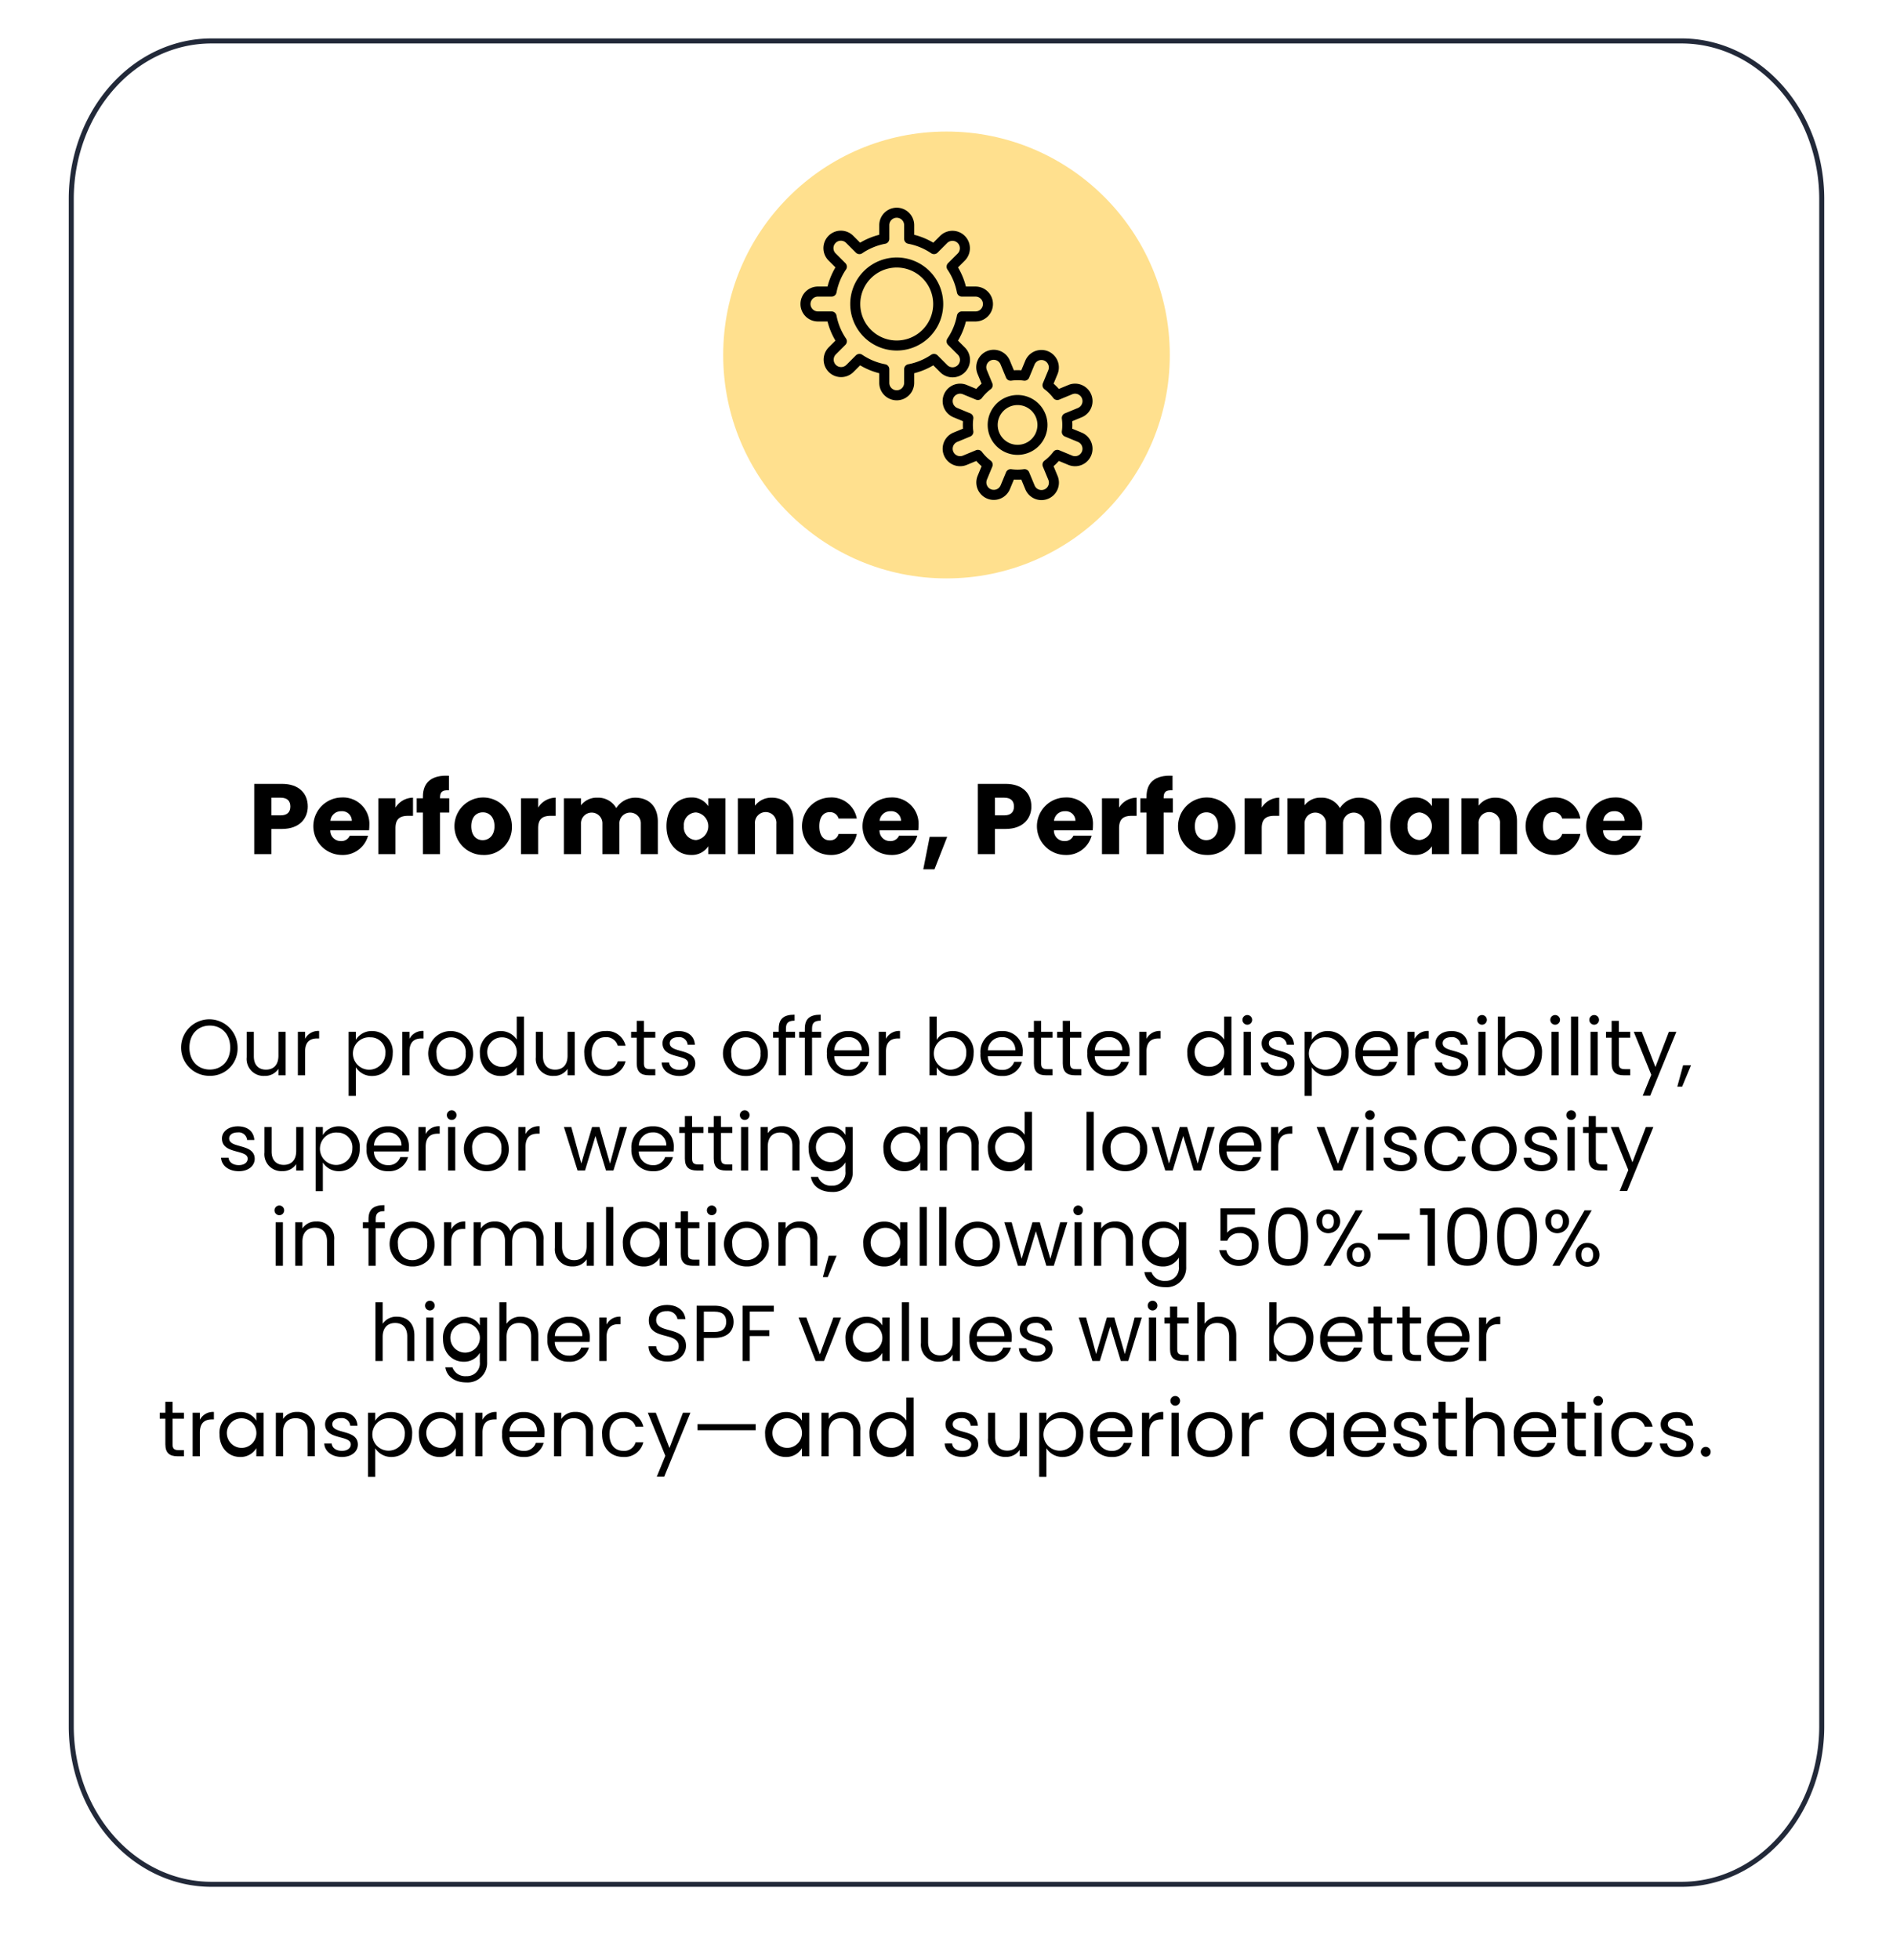 <svg id="Layer_1" data-name="Layer 1" xmlns="http://www.w3.org/2000/svg" viewBox="0 0 377.231 390.308"><defs><style>.cls-1,.cls-3{fill:none;}.cls-1{stroke:#222939;}.cls-2{fill:#ffe08e;}.cls-3{stroke:#000;stroke-linecap:round;stroke-linejoin:round;stroke-width:2px;}</style></defs><path d="M56.187,165.094H54.072V170.12h-3.41v-14h5.524c3.431,0,5.146,1.935,5.146,4.507C61.332,162.94,59.757,165.094,56.187,165.094Zm-.259-2.712c1.355,0,1.934-.678,1.934-1.755s-.578-1.755-1.934-1.755H54.072v3.51Z"/><path d="M68.057,170.279a5.725,5.725,0,0,1,0-11.448,5.244,5.244,0,0,1,5.544,5.544,8.591,8.591,0,0,1-.06.997H65.823a2.062,2.062,0,0,0,2.113,2.134A1.813,1.813,0,0,0,69.712,166.43h3.63A5.202,5.202,0,0,1,68.057,170.279Zm-2.214-6.801H70.11a1.924,1.924,0,0,0-2.094-1.915A2.109,2.109,0,0,0,65.843,163.478Z"/><path d="M78.811,170.12h-3.41V158.991h3.41v1.855a4.149,4.149,0,0,1,3.49-1.975v3.61h-.938c-1.615,0-2.553.558-2.553,2.473Z"/><path d="M84.277,161.823H83.041v-2.832h1.236v-.319c0-2.912,1.795-4.348,5.186-4.168v2.892c-1.316-.08-1.775.319-1.775,1.496v.1h1.835v2.832H87.688V170.12h-3.41Z"/><path d="M96.186,170.279a5.724,5.724,0,1,1,5.824-5.724A5.522,5.522,0,0,1,96.186,170.279Zm0-2.952c1.217,0,2.353-.897,2.353-2.772,0-1.895-1.117-2.772-2.313-2.772-1.236,0-2.313.877-2.313,2.772C93.912,166.43,94.949,167.328,96.186,167.328Z"/><path d="M107.238,170.12h-3.41V158.991h3.41v1.855a4.149,4.149,0,0,1,3.49-1.975v3.61h-.938c-1.615,0-2.553.558-2.553,2.473Z"/><path d="M127.703,164.077a2.137,2.137,0,1,0-4.269,0v6.043h-3.39v-6.043a2.137,2.137,0,1,0-4.269,0v6.043h-3.41V158.991h3.41v1.396a3.926,3.926,0,0,1,3.251-1.516,4.156,4.156,0,0,1,3.789,2.074,4.477,4.477,0,0,1,3.75-2.074c2.752,0,4.526,1.755,4.526,4.747V170.12h-3.39Z"/><path d="M137.722,158.832a3.872,3.872,0,0,1,3.43,1.735v-1.576h3.41V170.12h-3.41v-1.576a3.934,3.934,0,0,1-3.45,1.735c-2.712,0-4.886-2.234-4.886-5.744S134.989,158.832,137.722,158.832Zm.997,2.972a2.478,2.478,0,0,0-2.434,2.732,2.514,2.514,0,0,0,2.434,2.772,2.773,2.773,0,0,0,0-5.504Z"/><path d="M154.718,164.077a2.144,2.144,0,1,0-4.269,0v6.043h-3.41V158.991h3.41v1.476a4.082,4.082,0,0,1,3.371-1.596c2.572,0,4.287,1.755,4.287,4.747V170.12h-3.39Z"/><path d="M165.392,158.832a5.097,5.097,0,0,1,5.345,4.189h-3.63a1.757,1.757,0,0,0-1.774-1.276c-1.217,0-2.055.957-2.055,2.812s.838,2.812,2.055,2.812a1.73,1.73,0,0,0,1.774-1.276h3.63a5.168,5.168,0,0,1-5.345,4.188,5.726,5.726,0,0,1,0-11.448Z"/><path d="M177.501,170.279a5.725,5.725,0,0,1,0-11.448,5.244,5.244,0,0,1,5.544,5.544,8.569,8.569,0,0,1-.06.997h-7.718a2.062,2.062,0,0,0,2.113,2.134,1.814,1.814,0,0,0,1.775-1.077h3.63A5.202,5.202,0,0,1,177.501,170.279Zm-2.214-6.801h4.268a1.924,1.924,0,0,0-2.094-1.915A2.109,2.109,0,0,0,175.287,163.478Z"/><path d="M185.263,166.669h3.49l-2.533,6.461h-2.233Z"/><path d="M200.383,165.094h-2.114V170.12h-3.41v-14h5.524c3.431,0,5.146,1.935,5.146,4.507C205.528,162.94,203.953,165.094,200.383,165.094Zm-.259-2.712c1.355,0,1.934-.678,1.934-1.755s-.578-1.755-1.934-1.755h-1.855v3.51Z"/><path d="M212.254,170.279a5.725,5.725,0,0,1,0-11.448,5.244,5.244,0,0,1,5.544,5.544,8.59,8.59,0,0,1-.059.997h-7.718a2.062,2.062,0,0,0,2.113,2.134,1.813,1.813,0,0,0,1.775-1.077h3.63A5.202,5.202,0,0,1,212.254,170.279Zm-2.214-6.801h4.268a1.924,1.924,0,0,0-2.094-1.915A2.109,2.109,0,0,0,210.04,163.478Z"/><path d="M223.007,170.12h-3.41V158.991h3.41v1.855a4.149,4.149,0,0,1,3.49-1.975v3.61H225.56c-1.615,0-2.553.558-2.553,2.473Z"/><path d="M228.474,161.823h-1.236v-2.832h1.236v-.319c0-2.912,1.795-4.348,5.186-4.168v2.892c-1.317-.08-1.775.319-1.775,1.496v.1h1.835v2.832h-1.835V170.12h-3.41Z"/><path d="M240.382,170.279a5.724,5.724,0,1,1,5.823-5.724A5.522,5.522,0,0,1,240.382,170.279Zm0-2.952c1.217,0,2.353-.897,2.353-2.772,0-1.895-1.117-2.772-2.313-2.772-1.236,0-2.313.877-2.313,2.772C238.108,166.43,239.146,167.328,240.382,167.328Z"/><path d="M251.435,170.12h-3.41V158.991h3.41v1.855a4.149,4.149,0,0,1,3.49-1.975v3.61h-.938c-1.615,0-2.553.558-2.553,2.473Z"/><path d="M271.901,164.077a2.137,2.137,0,1,0-4.269,0v6.043h-3.39v-6.043a2.137,2.137,0,1,0-4.269,0v6.043h-3.41V158.991h3.41v1.396a3.926,3.926,0,0,1,3.251-1.516,4.155,4.155,0,0,1,3.789,2.074,4.477,4.477,0,0,1,3.75-2.074c2.752,0,4.526,1.755,4.526,4.747V170.12h-3.39Z"/><path d="M281.919,158.832a3.872,3.872,0,0,1,3.43,1.735v-1.576h3.41V170.12h-3.41v-1.576a3.934,3.934,0,0,1-3.45,1.735c-2.712,0-4.886-2.234-4.886-5.744S279.187,158.832,281.919,158.832Zm.997,2.972a2.478,2.478,0,0,0-2.434,2.732,2.514,2.514,0,0,0,2.434,2.772,2.773,2.773,0,0,0,0-5.504Z"/><path d="M298.914,164.077a2.144,2.144,0,1,0-4.269,0v6.043h-3.41V158.991h3.41v1.476a4.082,4.082,0,0,1,3.371-1.596c2.572,0,4.287,1.755,4.287,4.747V170.12h-3.39Z"/><path d="M309.588,158.832a5.097,5.097,0,0,1,5.345,4.189h-3.63a1.758,1.758,0,0,0-1.774-1.276c-1.217,0-2.055.957-2.055,2.812s.838,2.812,2.055,2.812a1.731,1.731,0,0,0,1.774-1.276h3.63a5.168,5.168,0,0,1-5.345,4.188,5.726,5.726,0,0,1,0-11.448Z"/><path d="M321.698,170.279a5.725,5.725,0,0,1,0-11.448,5.244,5.244,0,0,1,5.544,5.544,8.591,8.591,0,0,1-.06.997h-7.718a2.062,2.062,0,0,0,2.113,2.134,1.814,1.814,0,0,0,1.775-1.077h3.63A5.202,5.202,0,0,1,321.698,170.279Zm-2.214-6.801h4.268a1.924,1.924,0,0,0-2.094-1.915A2.109,2.109,0,0,0,319.485,163.478Z"/><path d="M41.811,214.265a5.628,5.628,0,1,1,5.533-5.628A5.435,5.435,0,0,1,41.811,214.265Zm0-1.249c2.324,0,4.064-1.691,4.064-4.379,0-2.703-1.739-4.379-4.064-4.379s-4.062,1.676-4.062,4.379C37.748,211.325,39.487,213.016,41.811,213.016Z"/><path d="M56.923,214.155H55.484v-1.28a3.185,3.185,0,0,1-2.767,1.406,3.379,3.379,0,0,1-3.557-3.715v-5.074h1.423v4.885c0,1.755.965,2.655,2.419,2.655,1.485,0,2.482-.916,2.482-2.782v-4.758h1.438Z"/><path d="M60.796,214.155H59.358v-8.663H60.796v1.407a2.917,2.917,0,0,1,2.798-1.565V206.82h-.38c-1.375,0-2.418.616-2.418,2.624Z"/><path d="M74.153,205.349a4.105,4.105,0,0,1,4.109,4.442c0,2.688-1.786,4.505-4.109,4.505a3.749,3.749,0,0,1-3.241-1.738v5.706H69.474V205.492h1.438v1.597A3.66,3.66,0,0,1,74.153,205.349Zm-.301,1.249a3.23,3.23,0,1,0,2.94,3.193A2.928,2.928,0,0,0,73.853,206.598Z"/><path d="M81.599,214.155H80.16v-8.663h1.438v1.407a2.917,2.917,0,0,1,2.798-1.565V206.82h-.38c-1.375,0-2.418.616-2.418,2.624Z"/><path d="M89.834,214.296a4.474,4.474,0,1,1,4.442-4.489A4.295,4.295,0,0,1,89.834,214.296Zm0-1.265a2.94,2.94,0,0,0,2.972-3.225,2.91,2.91,0,0,0-2.924-3.209,2.873,2.873,0,0,0-2.893,3.209C86.988,212.004,88.332,213.032,89.834,213.032Z"/><path d="M99.761,205.349a3.78,3.78,0,0,1,3.209,1.691v-4.584h1.455v11.698H102.97v-1.629a3.556,3.556,0,0,1-3.225,1.77c-2.324,0-4.11-1.817-4.11-4.505A4.109,4.109,0,0,1,99.761,205.349Zm.269,1.249a2.925,2.925,0,0,0-2.924,3.193,2.943,2.943,0,1,0,2.924-3.193Z"/><path d="M114.541,214.155h-1.438v-1.28a3.185,3.185,0,0,1-2.767,1.406,3.379,3.379,0,0,1-3.557-3.715v-5.074h1.423v4.885c0,1.755.965,2.655,2.419,2.655,1.485,0,2.481-.916,2.481-2.782v-4.758h1.438Z"/><path d="M120.658,205.349a3.765,3.765,0,0,1,4,2.925h-1.55a2.359,2.359,0,0,0-2.45-1.707c-1.58,0-2.75,1.122-2.75,3.24,0,2.15,1.17,3.272,2.75,3.272a2.323,2.323,0,0,0,2.45-1.707h1.55a3.853,3.853,0,0,1-4,2.924c-2.466,0-4.221-1.738-4.221-4.489A4.116,4.116,0,0,1,120.658,205.349Z"/><path d="M126.887,206.677h-1.122v-1.185h1.122V203.31h1.438v2.182h2.261v1.185h-2.261v5.106c0,.854.316,1.153,1.201,1.153h1.06v1.218h-1.297c-1.533,0-2.402-.633-2.402-2.371Z"/><path d="M135.392,214.296c-2.023,0-3.446-1.106-3.541-2.687h1.485c.079.837.822,1.47,2.039,1.47,1.139,0,1.77-.569,1.77-1.28,0-1.929-5.121-.807-5.121-4.031,0-1.328,1.248-2.419,3.177-2.419,1.913,0,3.178,1.027,3.272,2.72h-1.438a1.666,1.666,0,0,0-1.881-1.502c-1.06,0-1.691.506-1.691,1.201,0,2.055,5.026.933,5.09,4.031C138.553,213.222,137.304,214.296,135.392,214.296Z"/><path d="M148.574,214.296a4.474,4.474,0,1,1,4.442-4.489A4.295,4.295,0,0,1,148.574,214.296Zm0-1.265a2.941,2.941,0,0,0,2.973-3.225,2.91,2.91,0,0,0-2.925-3.209,2.872,2.872,0,0,0-2.893,3.209C145.73,212.004,147.073,213.032,148.574,213.032Z"/><path d="M155.182,206.677H154.06v-1.185h1.122v-.616c0-1.929.949-2.799,3.162-2.799v1.202c-1.297,0-1.724.474-1.724,1.597v.616h1.818v1.185H156.62v7.478h-1.438Z"/><path d="M160.383,206.677h-1.122v-1.185h1.122v-.616c0-1.929.948-2.799,3.161-2.799v1.202c-1.296,0-1.723.474-1.723,1.597v.616h1.817v1.185h-1.817v7.478h-1.438Z"/><path d="M169.062,214.296a4.172,4.172,0,0,1-4.284-4.489,4.122,4.122,0,0,1,4.284-4.458,3.971,3.971,0,0,1,4.157,4.142,7.674,7.674,0,0,1-.048.87h-6.924a2.724,2.724,0,0,0,2.814,2.719,2.38,2.38,0,0,0,2.434-1.597h1.55A3.895,3.895,0,0,1,169.062,214.296Zm-2.799-5.105h5.47a2.542,2.542,0,0,0-2.734-2.624A2.683,2.683,0,0,0,166.263,209.191Z"/><path d="M176.554,214.155h-1.438v-8.663h1.438v1.407a2.917,2.917,0,0,1,2.798-1.565V206.82h-.379c-1.375,0-2.419.616-2.419,2.624Z"/><path d="M189.911,205.349a4.097,4.097,0,0,1,4.11,4.442c0,2.688-1.786,4.505-4.11,4.505a3.613,3.613,0,0,1-3.24-1.738v1.597h-1.438V202.457h1.438v4.647A3.67,3.67,0,0,1,189.911,205.349Zm-.3,1.249a3.23,3.23,0,1,0,2.94,3.193A2.928,2.928,0,0,0,189.611,206.598Z"/><path d="M199.665,214.296a4.172,4.172,0,0,1-4.284-4.489,4.122,4.122,0,0,1,4.284-4.458,3.971,3.971,0,0,1,4.157,4.142,7.674,7.674,0,0,1-.048.87h-6.924a2.723,2.723,0,0,0,2.814,2.719,2.38,2.38,0,0,0,2.434-1.597h1.55A3.895,3.895,0,0,1,199.665,214.296Zm-2.799-5.105h5.47a2.542,2.542,0,0,0-2.734-2.624A2.683,2.683,0,0,0,196.866,209.191Z"/><path d="M206.034,206.677h-1.122v-1.185h1.122V203.31h1.438v2.182h2.261v1.185h-2.261v5.106c0,.854.316,1.153,1.202,1.153h1.059v1.218h-1.296c-1.533,0-2.403-.633-2.403-2.371Z"/><path d="M211.788,206.677h-1.122v-1.185h1.122V203.31h1.438v2.182h2.261v1.185h-2.261v5.106c0,.854.316,1.153,1.202,1.153h1.059v1.218h-1.296c-1.533,0-2.403-.633-2.403-2.371Z"/><path d="M220.973,214.296a4.173,4.173,0,0,1-4.284-4.489,4.122,4.122,0,0,1,4.284-4.458,3.971,3.971,0,0,1,4.157,4.142,7.915,7.915,0,0,1-.047.87h-6.924a2.723,2.723,0,0,0,2.813,2.719,2.382,2.382,0,0,0,2.435-1.597h1.549A3.894,3.894,0,0,1,220.973,214.296Zm-2.798-5.105h5.47a2.542,2.542,0,0,0-2.735-2.624A2.683,2.683,0,0,0,218.175,209.191Z"/><path d="M228.466,214.155h-1.438v-8.663h1.438v1.407a2.917,2.917,0,0,1,2.798-1.565V206.82h-.38c-1.375,0-2.418.616-2.418,2.624Z"/><path d="M240.732,205.349a3.78,3.78,0,0,1,3.209,1.691v-4.584h1.454v11.698h-1.454v-1.629a3.557,3.557,0,0,1-3.225,1.77c-2.324,0-4.11-1.817-4.11-4.505A4.109,4.109,0,0,1,240.732,205.349Zm.269,1.249a2.925,2.925,0,0,0-2.925,3.193,2.944,2.944,0,1,0,2.925-3.193Z"/><path d="M247.593,203.105a.965.965,0,1,1,.98.98A.965.965,0,0,1,247.593,203.105Zm.237,2.387h1.438v8.663H247.83Z"/><path d="M254.785,214.296c-2.023,0-3.446-1.106-3.541-2.687H252.73c.079.837.822,1.47,2.039,1.47,1.139,0,1.77-.569,1.77-1.28,0-1.929-5.121-.807-5.121-4.031,0-1.328,1.248-2.419,3.177-2.419,1.913,0,3.178,1.027,3.272,2.72h-1.438a1.666,1.666,0,0,0-1.881-1.502c-1.06,0-1.691.506-1.691,1.201,0,2.055,5.026.933,5.09,4.031C257.946,213.222,256.697,214.296,254.785,214.296Z"/><path d="M264.649,205.349a4.106,4.106,0,0,1,4.11,4.442c0,2.688-1.786,4.505-4.11,4.505a3.746,3.746,0,0,1-3.24-1.738v5.706H259.97V205.492h1.438v1.597A3.658,3.658,0,0,1,264.649,205.349Zm-.3,1.249a3.23,3.23,0,1,0,2.94,3.193A2.928,2.928,0,0,0,264.349,206.598Z"/><path d="M274.402,214.296a4.172,4.172,0,0,1-4.284-4.489,4.122,4.122,0,0,1,4.284-4.458,3.971,3.971,0,0,1,4.157,4.142,7.674,7.674,0,0,1-.048.87H271.588a2.723,2.723,0,0,0,2.814,2.719,2.38,2.38,0,0,0,2.434-1.597h1.55A3.895,3.895,0,0,1,274.402,214.296Zm-2.799-5.105h5.47a2.542,2.542,0,0,0-2.734-2.624A2.683,2.683,0,0,0,271.604,209.191Z"/><path d="M281.895,214.155h-1.438v-8.663h1.438v1.407a2.917,2.917,0,0,1,2.798-1.565V206.82h-.379c-1.375,0-2.419.616-2.419,2.624Z"/><path d="M289.419,214.296c-2.023,0-3.446-1.106-3.541-2.687h1.486c.079.837.821,1.47,2.039,1.47,1.138,0,1.77-.569,1.77-1.28,0-1.929-5.122-.807-5.122-4.031,0-1.328,1.249-2.419,3.178-2.419,1.912,0,3.177,1.027,3.272,2.72h-1.438a1.666,1.666,0,0,0-1.882-1.502c-1.059,0-1.691.506-1.691,1.201,0,2.055,5.027.933,5.091,4.031C292.581,213.222,291.332,214.296,289.419,214.296Z"/><path d="M294.366,203.105a.965.965,0,1,1,.98.98A.965.965,0,0,1,294.366,203.105Zm.237,2.387h1.438v8.663h-1.438Z"/><path d="M303.171,205.349a4.097,4.097,0,0,1,4.11,4.442c0,2.688-1.786,4.505-4.11,4.505a3.613,3.613,0,0,1-3.24-1.738v1.597h-1.438V202.457h1.438v4.647A3.67,3.67,0,0,1,303.171,205.349Zm-.3,1.249a3.23,3.23,0,1,0,2.939,3.193A2.928,2.928,0,0,0,302.871,206.598Z"/><path d="M308.94,203.105a.965.965,0,1,1,.981.98A.965.965,0,0,1,308.94,203.105Zm.237,2.387h1.438v8.663h-1.438Z"/><path d="M313.067,202.457h1.438v11.698h-1.438Z"/><path d="M316.718,203.105a.965.965,0,1,1,.98.98A.965.965,0,0,1,316.718,203.105Zm.237,2.387h1.438v8.663h-1.438Z"/><path d="M321.159,206.677h-1.122v-1.185h1.122V203.31h1.438v2.182h2.261v1.185h-2.261v5.106c0,.854.316,1.153,1.202,1.153h1.059v1.218h-1.296c-1.533,0-2.403-.633-2.403-2.371Z"/><path d="M332.573,205.492h1.485l-5.217,12.741h-1.485l1.707-4.173-3.494-8.568h1.597l2.72,7.019Z"/><path d="M335.402,212.163h1.58l-1.77,4.253h-.964Z"/><path d="M47.597,233.266c-2.023,0-3.446-1.107-3.541-2.688h1.486c.079.838.821,1.47,2.039,1.47,1.138,0,1.77-.568,1.77-1.28,0-1.929-5.122-.806-5.122-4.031,0-1.327,1.249-2.418,3.178-2.418,1.912,0,3.177,1.027,3.272,2.719H49.241a1.667,1.667,0,0,0-1.882-1.502c-1.059,0-1.692.506-1.692,1.201,0,2.056,5.027.934,5.091,4.031C50.759,232.191,49.51,233.266,47.597,233.266Z"/><path d="M60.464,233.124H59.026v-1.28a3.185,3.185,0,0,1-2.767,1.406,3.379,3.379,0,0,1-3.557-3.714V224.46h1.423v4.885c0,1.755.965,2.656,2.419,2.656,1.485,0,2.482-.917,2.482-2.782V224.46h1.438Z"/><path d="M67.577,224.319a4.105,4.105,0,0,1,4.11,4.441c0,2.688-1.786,4.506-4.11,4.506a3.745,3.745,0,0,1-3.24-1.739v5.707H62.898V224.46H64.337v1.597A3.66,3.66,0,0,1,67.577,224.319Zm-.3,1.249a3.23,3.23,0,1,0,2.939,3.192A2.927,2.927,0,0,0,67.277,225.568Z"/><path d="M77.331,233.266a4.173,4.173,0,0,1-4.284-4.489,4.122,4.122,0,0,1,4.284-4.458,3.971,3.971,0,0,1,4.157,4.142,7.646,7.646,0,0,1-.048.869H74.517a2.723,2.723,0,0,0,2.814,2.719,2.38,2.38,0,0,0,2.434-1.597h1.55A3.895,3.895,0,0,1,77.331,233.266ZM74.532,228.16h5.47a2.542,2.542,0,0,0-2.734-2.624A2.683,2.683,0,0,0,74.532,228.16Z"/><path d="M84.823,233.124H83.385V224.46h1.438v1.407a2.918,2.918,0,0,1,2.798-1.564v1.485h-.379c-1.375,0-2.419.617-2.419,2.624Z"/><path d="M89.044,222.074a.965.965,0,1,1,.98.981A.965.965,0,0,1,89.044,222.074Zm.237,2.387H90.72v8.663H89.281Z"/><path d="M96.947,233.266a4.474,4.474,0,1,1,4.442-4.489A4.296,4.296,0,0,1,96.947,233.266Zm0-1.265a2.94,2.94,0,0,0,2.972-3.225,2.91,2.91,0,0,0-2.924-3.209,2.873,2.873,0,0,0-2.894,3.209C94.102,230.974,95.445,232.001,96.947,232.001Z"/><path d="M104.725,233.124h-1.438V224.46h1.438v1.407a2.918,2.918,0,0,1,2.798-1.564v1.485h-.379c-1.375,0-2.419.617-2.419,2.624Z"/><path d="M112.375,224.46h1.471l1.992,7.271,2.149-7.271h1.47l2.103,7.288,1.961-7.288h1.423l-2.704,8.663H120.754l-2.087-6.876-2.087,6.876h-1.485Z"/><path d="M130.111,233.266a4.173,4.173,0,0,1-4.284-4.489,4.122,4.122,0,0,1,4.284-4.458,3.97,3.97,0,0,1,4.157,4.142,7.887,7.887,0,0,1-.047.869h-6.924a2.723,2.723,0,0,0,2.813,2.719,2.382,2.382,0,0,0,2.435-1.597h1.549A3.895,3.895,0,0,1,130.111,233.266Zm-2.798-5.106h5.47a2.542,2.542,0,0,0-2.735-2.624A2.683,2.683,0,0,0,127.314,228.16Z"/><path d="M136.482,225.647H135.36V224.46h1.122V222.28H137.92V224.46h2.261v1.187H137.92v5.106c0,.854.316,1.154,1.202,1.154h1.059v1.217h-1.296c-1.533,0-2.403-.632-2.403-2.371Z"/><path d="M142.235,225.647h-1.122V224.46h1.122V222.28h1.438V224.46h2.261v1.187h-2.261v5.106c0,.854.316,1.154,1.202,1.154h1.058v1.217h-1.296c-1.533,0-2.403-.632-2.403-2.371Z"/><path d="M147.437,222.074a.965.965,0,1,1,.98.981A.965.965,0,0,1,147.437,222.074Zm.237,2.387h1.438v8.663h-1.438Z"/><path d="M157.901,228.223c0-1.77-.965-2.672-2.419-2.672-1.47,0-2.481.917-2.481,2.782v4.79h-1.438V224.46h1.438v1.233a3.198,3.198,0,0,1,2.782-1.391,3.36,3.36,0,0,1,3.541,3.715v5.106h-1.423Z"/><path d="M165.252,224.319a3.57,3.57,0,0,1,3.225,1.723V224.46h1.454v8.853a3.884,3.884,0,0,1-4.142,4.079c-2.276,0-3.904-1.154-4.189-3.004h1.423a2.69,2.69,0,0,0,2.767,1.755,2.571,2.571,0,0,0,2.688-2.83v-1.817a3.62,3.62,0,0,1-3.225,1.77c-2.324,0-4.11-1.818-4.11-4.506A4.105,4.105,0,0,1,165.252,224.319Zm.284,1.249a2.925,2.925,0,0,0-2.925,3.192,2.944,2.944,0,1,0,2.925-3.192Z"/><path d="M180.158,224.319a3.596,3.596,0,0,1,3.225,1.723V224.46h1.455v8.663h-1.455v-1.612a3.617,3.617,0,0,1-3.24,1.755c-2.309,0-4.095-1.818-4.095-4.506A4.105,4.105,0,0,1,180.158,224.319Zm.284,1.249a2.924,2.924,0,0,0-2.924,3.192,2.943,2.943,0,1,0,2.924-3.192Z"/><path d="M193.61,228.223c0-1.77-.965-2.672-2.419-2.672-1.47,0-2.482.917-2.482,2.782v4.79h-1.438V224.46H188.71v1.233a3.198,3.198,0,0,1,2.782-1.391,3.36,3.36,0,0,1,3.541,3.715v5.106H193.61Z"/><path d="M200.977,224.319a3.777,3.777,0,0,1,3.209,1.691v-4.585h1.455v11.698h-1.455v-1.628a3.558,3.558,0,0,1-3.225,1.77c-2.324,0-4.11-1.818-4.11-4.506A4.108,4.108,0,0,1,200.977,224.319Zm.269,1.249a2.924,2.924,0,0,0-2.924,3.192,2.943,2.943,0,1,0,2.924-3.192Z"/><path d="M216.516,221.425h1.438v11.698h-1.438Z"/><path d="M224.182,233.266a4.474,4.474,0,1,1,4.442-4.489A4.295,4.295,0,0,1,224.182,233.266Zm0-1.265a2.941,2.941,0,0,0,2.973-3.225,2.91,2.91,0,0,0-2.925-3.209,2.872,2.872,0,0,0-2.893,3.209C221.337,230.974,222.681,232.001,224.182,232.001Z"/><path d="M229.493,224.46h1.47l1.992,7.271,2.15-7.271h1.47l2.103,7.288,1.96-7.288h1.423l-2.703,8.663h-1.486l-2.086-6.876-2.087,6.876H232.212Z"/><path d="M247.23,233.266a4.173,4.173,0,0,1-4.284-4.489,4.122,4.122,0,0,1,4.284-4.458,3.971,3.971,0,0,1,4.157,4.142,7.623,7.623,0,0,1-.048.869h-6.924a2.724,2.724,0,0,0,2.814,2.719,2.38,2.38,0,0,0,2.434-1.597h1.55A3.895,3.895,0,0,1,247.23,233.266Zm-2.799-5.106h5.47a2.542,2.542,0,0,0-2.734-2.624A2.683,2.683,0,0,0,244.431,228.16Z"/><path d="M254.722,233.124h-1.438V224.46h1.438v1.407a2.918,2.918,0,0,1,2.798-1.564v1.485h-.379c-1.375,0-2.419.617-2.419,2.624Z"/><path d="M263.922,224.46l2.703,7.335,2.688-7.335h1.533l-3.398,8.663h-1.676l-3.4-8.663Z"/><path d="M272.031,222.074a.965.965,0,1,1,.98.981A.965.965,0,0,1,272.031,222.074Zm.237,2.387h1.438v8.663h-1.438Z"/><path d="M279.224,233.266c-2.023,0-3.446-1.107-3.541-2.688h1.485c.079.838.822,1.47,2.039,1.47,1.139,0,1.77-.568,1.77-1.28,0-1.929-5.121-.806-5.121-4.031,0-1.327,1.248-2.418,3.177-2.418,1.913,0,3.178,1.027,3.272,2.719h-1.438a1.667,1.667,0,0,0-1.881-1.502c-1.06,0-1.691.506-1.691,1.201,0,2.056,5.026.934,5.09,4.031C282.385,232.191,281.136,233.266,279.224,233.266Z"/><path d="M288.091,224.319a3.765,3.765,0,0,1,4,2.924h-1.55a2.359,2.359,0,0,0-2.45-1.707c-1.58,0-2.75,1.123-2.75,3.241,0,2.149,1.17,3.272,2.75,3.272a2.323,2.323,0,0,0,2.45-1.707h1.55a3.854,3.854,0,0,1-4,2.925c-2.466,0-4.221-1.739-4.221-4.489A4.116,4.116,0,0,1,288.091,224.319Z"/><path d="M297.781,233.266a4.474,4.474,0,1,1,4.442-4.489A4.296,4.296,0,0,1,297.781,233.266Zm0-1.265a2.94,2.94,0,0,0,2.972-3.225,2.91,2.91,0,0,0-2.924-3.209,2.873,2.873,0,0,0-2.894,3.209C294.936,230.974,296.279,232.001,297.781,232.001Z"/><path d="M307.187,233.266c-2.023,0-3.446-1.107-3.541-2.688h1.486c.079.838.821,1.47,2.039,1.47,1.138,0,1.77-.568,1.77-1.28,0-1.929-5.122-.806-5.122-4.031,0-1.327,1.249-2.418,3.178-2.418,1.912,0,3.177,1.027,3.272,2.719h-1.438a1.667,1.667,0,0,0-1.882-1.502c-1.059,0-1.691.506-1.691,1.201,0,2.056,5.027.934,5.091,4.031C310.349,232.191,309.1,233.266,307.187,233.266Z"/><path d="M312.134,222.074a.965.965,0,1,1,.98.981A.965.965,0,0,1,312.134,222.074Zm.237,2.387H313.81v8.663h-1.438Z"/><path d="M316.576,225.647h-1.122V224.46h1.122V222.28h1.438V224.46h2.261v1.187h-2.261v5.106c0,.854.316,1.154,1.201,1.154h1.06v1.217h-1.297c-1.533,0-2.402-.632-2.402-2.371Z"/><path d="M327.989,224.46h1.486l-5.217,12.741h-1.486l1.707-4.173-3.493-8.568h1.597l2.719,7.019Z"/><path d="M54.701,241.042a.965.965,0,1,1,.98.981A.965.965,0,0,1,54.701,241.042Zm.237,2.387H56.377v8.663H54.939Z"/><path d="M65.166,247.192c0-1.771-.964-2.672-2.418-2.672-1.471,0-2.482.917-2.482,2.782v4.79H58.827v-8.663h1.438v1.233a3.2,3.2,0,0,1,2.782-1.392,3.361,3.361,0,0,1,3.541,3.715v5.106H65.166Z"/><path d="M73.434,244.615H72.312v-1.185h1.122v-.616c0-1.929.948-2.798,3.161-2.798v1.201c-1.296,0-1.723.475-1.723,1.597v.616H76.69v1.185H74.872v7.478H73.434Z"/><path d="M82.144,252.235a4.474,4.474,0,1,1,4.442-4.49A4.296,4.296,0,0,1,82.144,252.235Zm0-1.265a2.941,2.941,0,0,0,2.972-3.226,2.911,2.911,0,0,0-2.924-3.209,2.873,2.873,0,0,0-2.894,3.209C79.298,249.943,80.642,250.97,82.144,250.97Z"/><path d="M89.921,252.092H88.483v-8.663H89.921v1.407a2.918,2.918,0,0,1,2.798-1.565v1.486h-.38c-1.375,0-2.418.616-2.418,2.624Z"/><path d="M106.882,247.192c0-1.771-.948-2.672-2.371-2.672-1.454,0-2.45.933-2.45,2.798v4.774h-1.423v-4.9c0-1.771-.948-2.672-2.371-2.672-1.454,0-2.45.933-2.45,2.798v4.774H94.378v-8.663h1.438v1.249a3.132,3.132,0,0,1,2.735-1.407,3.259,3.259,0,0,1,3.177,1.929,3.207,3.207,0,0,1,3.067-1.929,3.353,3.353,0,0,1,3.509,3.715v5.106h-1.423Z"/><path d="M118.343,252.092h-1.438v-1.28a3.186,3.186,0,0,1-2.767,1.406,3.379,3.379,0,0,1-3.557-3.715v-5.074h1.423v4.885c0,1.755.964,2.656,2.418,2.656,1.486,0,2.482-.917,2.482-2.782v-4.759h1.438Z"/><path d="M120.777,240.394h1.438v11.698h-1.438Z"/><path d="M128.238,243.288a3.594,3.594,0,0,1,3.225,1.723v-1.581h1.454v8.663H131.463V250.48a3.619,3.619,0,0,1-3.241,1.755c-2.308,0-4.094-1.818-4.094-4.506A4.105,4.105,0,0,1,128.238,243.288Zm.284,1.248a2.925,2.925,0,0,0-2.925,3.193,2.944,2.944,0,1,0,2.925-3.193Z"/><path d="M135.667,244.615H134.545v-1.185h1.122v-2.182h1.438v2.182h2.261v1.185h-2.261v5.106c0,.854.317,1.154,1.202,1.154h1.059v1.217H138.07c-1.533,0-2.403-.632-2.403-2.371Z"/><path d="M140.868,241.042a.965.965,0,1,1,.98.981A.965.965,0,0,1,140.868,241.042Zm.237,2.387h1.438v8.663h-1.438Z"/><path d="M148.772,252.235a4.474,4.474,0,1,1,4.442-4.49A4.295,4.295,0,0,1,148.772,252.235Zm0-1.265a2.941,2.941,0,0,0,2.973-3.226,2.911,2.911,0,0,0-2.925-3.209,2.872,2.872,0,0,0-2.893,3.209C145.927,249.943,147.271,250.97,148.772,250.97Z"/><path d="M161.449,247.192c0-1.771-.964-2.672-2.418-2.672-1.471,0-2.482.917-2.482,2.782v4.79H155.11v-8.663h1.438v1.233a3.2,3.2,0,0,1,2.782-1.392,3.361,3.361,0,0,1,3.541,3.715v5.106h-1.423Z"/><path d="M165.133,250.1h1.58l-1.77,4.253h-.964Z"/><path d="M176.15,243.288a3.594,3.594,0,0,1,3.225,1.723v-1.581H180.83v8.663h-1.455V250.48a3.617,3.617,0,0,1-3.24,1.755c-2.309,0-4.095-1.818-4.095-4.506A4.105,4.105,0,0,1,176.15,243.288Zm.284,1.248a2.925,2.925,0,0,0-2.924,3.193,2.943,2.943,0,1,0,2.924-3.193Z"/><path d="M183.264,240.394h1.438v11.698h-1.438Z"/><path d="M187.152,240.394h1.438v11.698h-1.438Z"/><path d="M194.818,252.235a4.474,4.474,0,1,1,4.442-4.49A4.295,4.295,0,0,1,194.818,252.235Zm0-1.265a2.942,2.942,0,0,0,2.973-3.226,2.911,2.911,0,0,0-2.925-3.209,2.872,2.872,0,0,0-2.893,3.209C191.974,249.943,193.317,250.97,194.818,250.97Z"/><path d="M200.13,243.429h1.471l1.992,7.271,2.15-7.271h1.47l2.103,7.288,1.961-7.288h1.423l-2.704,8.663h-1.485l-2.087-6.877-2.087,6.877H202.85Z"/><path d="M213.883,241.042a.965.965,0,1,1,.98.981A.965.965,0,0,1,213.883,241.042Zm.237,2.387h1.438v8.663H214.12Z"/><path d="M224.348,247.192c0-1.771-.965-2.672-2.419-2.672-1.47,0-2.482.917-2.482,2.782v4.79h-1.438v-8.663h1.438v1.233a3.199,3.199,0,0,1,2.782-1.392,3.361,3.361,0,0,1,3.541,3.715v5.106h-1.423Z"/><path d="M231.698,243.288a3.571,3.571,0,0,1,3.225,1.723v-1.581h1.454v8.852a3.884,3.884,0,0,1-4.142,4.079c-2.276,0-3.904-1.154-4.189-3.004h1.423a2.69,2.69,0,0,0,2.767,1.755,2.572,2.572,0,0,0,2.688-2.83v-1.817a3.62,3.62,0,0,1-3.225,1.77c-2.324,0-4.11-1.818-4.11-4.506A4.105,4.105,0,0,1,231.698,243.288Zm.284,1.248a2.925,2.925,0,0,0-2.925,3.193,2.944,2.944,0,1,0,2.925-3.193Z"/><path d="M250.082,240.647v1.265h-5.549v3.604a3.311,3.311,0,0,1,2.608-1.154A3.451,3.451,0,0,1,250.81,248.14a3.965,3.965,0,0,1-7.841.854h1.407a2.403,2.403,0,0,0,2.545,1.913c1.738,0,2.514-1.17,2.514-2.735a2.282,2.282,0,0,0-2.498-2.576,2.449,2.449,0,0,0-2.371,1.502h-1.359v-6.45Z"/><path d="M256.705,240.489c3.146,0,3.968,2.498,3.968,5.77,0,3.319-.822,5.833-3.968,5.833-3.161,0-3.983-2.514-3.983-5.833C252.722,242.987,253.544,240.489,256.705,240.489Zm0,1.312c-2.261,0-2.561,2.087-2.561,4.458,0,2.466.3,4.52,2.561,4.52,2.245,0,2.545-2.055,2.545-4.52C259.25,243.888,258.95,241.801,256.705,241.801Z"/><path d="M264.641,240.884a2.364,2.364,0,1,1-2.308,2.356A2.203,2.203,0,0,1,264.641,240.884Zm-1.154,2.356c0,.981.459,1.486,1.154,1.486s1.17-.506,1.17-1.486c0-.996-.475-1.47-1.17-1.47S263.486,242.244,263.486,243.24Zm6.655-2.182h1.423l-6.402,11.034h-1.423Zm.554,6.481a2.372,2.372,0,1,1-2.309,2.371A2.204,2.204,0,0,1,270.695,247.54Zm-1.186,2.371c0,.981.474,1.454,1.17,1.454s1.169-.474,1.169-1.454c0-.996-.474-1.47-1.169-1.47S269.51,248.915,269.51,249.911Z"/><path d="M274.583,245.69h6.308v1.218h-6.308Z"/><path d="M284.494,241.975h-1.518v-1.312h2.973v11.43h-1.455Z"/><path d="M292.399,240.489c3.146,0,3.968,2.498,3.968,5.77,0,3.319-.822,5.833-3.968,5.833-3.161,0-3.983-2.514-3.983-5.833C288.415,242.987,289.237,240.489,292.399,240.489Zm0,1.312c-2.261,0-2.56,2.087-2.56,4.458,0,2.466.3,4.52,2.56,4.52,2.245,0,2.545-2.055,2.545-4.52C294.943,243.888,294.644,241.801,292.399,241.801Z"/><path d="M302.325,240.489c3.146,0,3.968,2.498,3.968,5.77,0,3.319-.822,5.833-3.968,5.833-3.161,0-3.983-2.514-3.983-5.833C298.342,242.987,299.164,240.489,302.325,240.489Zm0,1.312c-2.261,0-2.561,2.087-2.561,4.458,0,2.466.3,4.52,2.561,4.52,2.245,0,2.545-2.055,2.545-4.52C304.87,243.888,304.57,241.801,302.325,241.801Z"/><path d="M310.261,240.884a2.364,2.364,0,1,1-2.308,2.356A2.203,2.203,0,0,1,310.261,240.884Zm-1.154,2.356c0,.981.459,1.486,1.154,1.486s1.17-.506,1.17-1.486c0-.996-.475-1.47-1.17-1.47S309.106,242.244,309.106,243.24Zm6.655-2.182h1.423l-6.402,11.034H309.36Zm.554,6.481a2.372,2.372,0,1,1-2.309,2.371A2.204,2.204,0,0,1,316.315,247.54Zm-1.185,2.371c0,.981.474,1.454,1.17,1.454s1.169-.474,1.169-1.454c0-.996-.474-1.47-1.169-1.47S315.13,248.915,315.13,249.911Z"/><path d="M74.817,259.364H76.255v4.284a3.26,3.26,0,0,1,2.861-1.407c1.929,0,3.462,1.233,3.462,3.715v5.106H81.155v-4.9c0-1.77-.964-2.672-2.418-2.672-1.471,0-2.482.917-2.482,2.782v4.79H74.817Z"/><path d="M84.696,260.012a.965.965,0,1,1,.98.98A.965.965,0,0,1,84.696,260.012Zm.237,2.387h1.438v8.663H84.934Z"/><path d="M92.395,262.257a3.569,3.569,0,0,1,3.225,1.723v-1.581h1.455v8.852a3.884,3.884,0,0,1-4.143,4.079c-2.276,0-3.904-1.154-4.189-3.004h1.423a2.689,2.689,0,0,0,2.766,1.755,2.571,2.571,0,0,0,2.688-2.83V269.434a3.619,3.619,0,0,1-3.225,1.771c-2.324,0-4.11-1.818-4.11-4.506A4.105,4.105,0,0,1,92.395,262.257Zm.284,1.248a2.925,2.925,0,0,0-2.924,3.193,2.943,2.943,0,1,0,2.924-3.193Z"/><path d="M99.508,259.364h1.438v4.284a3.26,3.26,0,0,1,2.861-1.407c1.929,0,3.462,1.233,3.462,3.715v5.106h-1.423v-4.9c0-1.77-.964-2.672-2.418-2.672-1.471,0-2.482.917-2.482,2.782v4.79H99.508Z"/><path d="M113.371,271.205a4.174,4.174,0,0,1-4.284-4.49,4.122,4.122,0,0,1,4.284-4.457,3.971,3.971,0,0,1,4.157,4.142,7.886,7.886,0,0,1-.047.869h-6.924a2.723,2.723,0,0,0,2.813,2.719,2.382,2.382,0,0,0,2.434-1.597h1.549A3.895,3.895,0,0,1,113.371,271.205Zm-2.798-5.106h5.47a2.542,2.542,0,0,0-2.735-2.624A2.683,2.683,0,0,0,110.573,266.098Z"/><path d="M120.864,271.062h-1.438v-8.663h1.438v1.407a2.917,2.917,0,0,1,2.798-1.565v1.486h-.38c-1.375,0-2.418.616-2.418,2.624Z"/><path d="M133.036,271.172c-2.214,0-3.778-1.232-3.811-3.051H130.76a2.04,2.04,0,0,0,2.276,1.834c1.391,0,2.213-.79,2.213-1.834,0-2.972-5.96-1.075-5.96-5.169,0-1.818,1.471-3.051,3.651-3.051,2.103,0,3.478,1.153,3.652,2.829h-1.581a1.995,1.995,0,0,0-2.134-1.597c-1.185-.031-2.118.585-2.118,1.77,0,2.846,5.943,1.075,5.943,5.153C136.703,269.623,135.423,271.172,133.036,271.172Z"/><path d="M142.378,266.461H140.26v4.601h-1.438V260.043h3.557c2.593,0,3.81,1.423,3.81,3.226C146.188,264.944,145.112,266.461,142.378,266.461Zm0-1.186c1.644,0,2.34-.774,2.34-2.007,0-1.281-.696-2.04-2.34-2.04H140.26v4.047Z"/><path d="M147.974,260.043h6.229v1.17h-4.79v3.715h3.889v1.17h-3.889v4.964h-1.438Z"/><path d="M160.683,262.399l2.703,7.335,2.688-7.335h1.533l-3.398,8.663h-1.676l-3.398-8.663Z"/><path d="M172.602,262.257a3.594,3.594,0,0,1,3.225,1.723v-1.581h1.455v8.663h-1.455V269.45a3.617,3.617,0,0,1-3.24,1.755c-2.309,0-4.095-1.818-4.095-4.506A4.105,4.105,0,0,1,172.602,262.257Zm.284,1.248a2.925,2.925,0,0,0-2.924,3.193,2.943,2.943,0,1,0,2.924-3.193Z"/><path d="M179.715,259.364h1.438V271.062h-1.438Z"/><path d="M191.286,271.062h-1.438v-1.28a3.185,3.185,0,0,1-2.767,1.407,3.38,3.38,0,0,1-3.557-3.716v-5.074h1.423v4.885c0,1.755.964,2.656,2.418,2.656,1.486,0,2.482-.917,2.482-2.782v-4.759h1.438Z"/><path d="M197.467,271.205a4.174,4.174,0,0,1-4.284-4.49,4.122,4.122,0,0,1,4.284-4.457,3.971,3.971,0,0,1,4.157,4.142,7.886,7.886,0,0,1-.047.869h-6.924a2.723,2.723,0,0,0,2.813,2.719,2.382,2.382,0,0,0,2.434-1.597H201.45A3.895,3.895,0,0,1,197.467,271.205Zm-2.798-5.106h5.47a2.542,2.542,0,0,0-2.735-2.624A2.683,2.683,0,0,0,194.669,266.098Z"/><path d="M206.588,271.205c-2.023,0-3.446-1.107-3.541-2.688h1.486c.079.838.821,1.47,2.039,1.47,1.138,0,1.77-.569,1.77-1.28,0-1.929-5.122-.807-5.122-4.031,0-1.328,1.249-2.418,3.178-2.418,1.912,0,3.177,1.027,3.272,2.719h-1.438a1.667,1.667,0,0,0-1.882-1.502c-1.059,0-1.691.506-1.691,1.201,0,2.056,5.027.933,5.091,4.031C209.75,270.129,208.501,271.205,206.588,271.205Z"/><path d="M214.965,262.399h1.471l1.992,7.272,2.149-7.272h1.47l2.103,7.288,1.961-7.288h1.423l-2.704,8.663h-1.485l-2.087-6.877-2.087,6.877h-1.485Z"/><path d="M228.718,260.012a.965.965,0,1,1,.98.98A.965.965,0,0,1,228.718,260.012Zm.237,2.387h1.438v8.663h-1.438Z"/><path d="M233.159,263.584h-1.122v-1.185h1.122v-2.182h1.438v2.182h2.261v1.185h-2.261v5.106c0,.854.316,1.154,1.202,1.154h1.059v1.217h-1.296c-1.533,0-2.403-.633-2.403-2.371Z"/><path d="M238.598,259.364h1.438v4.284a3.258,3.258,0,0,1,2.861-1.407c1.929,0,3.462,1.233,3.462,3.715v5.106h-1.423v-4.9c0-1.77-.965-2.672-2.419-2.672-1.47,0-2.482.917-2.482,2.782v4.79h-1.438Z"/><path d="M257.614,262.257a4.096,4.096,0,0,1,4.11,4.441c0,2.688-1.786,4.506-4.11,4.506a3.614,3.614,0,0,1-3.24-1.739v1.597h-1.438V259.364h1.438v4.647A3.669,3.669,0,0,1,257.614,262.257Zm-.3,1.248a3.23,3.23,0,1,0,2.94,3.193A2.928,2.928,0,0,0,257.315,263.505Z"/><path d="M267.367,271.205a4.174,4.174,0,0,1-4.284-4.49,4.122,4.122,0,0,1,4.284-4.457,3.971,3.971,0,0,1,4.157,4.142,7.886,7.886,0,0,1-.047.869h-6.924a2.723,2.723,0,0,0,2.813,2.719,2.382,2.382,0,0,0,2.434-1.597h1.549A3.895,3.895,0,0,1,267.367,271.205Zm-2.798-5.106h5.47a2.542,2.542,0,0,0-2.735-2.624A2.683,2.683,0,0,0,264.569,266.098Z"/><path d="M273.737,263.584h-1.122v-1.185h1.122v-2.182h1.438v2.182h2.261v1.185h-2.261v5.106c0,.854.316,1.154,1.202,1.154h1.059v1.217h-1.296c-1.533,0-2.403-.633-2.403-2.371Z"/><path d="M279.491,263.584h-1.122v-1.185h1.122v-2.182H280.93v2.182h2.261v1.185H280.93v5.106c0,.854.316,1.154,1.202,1.154h1.059v1.217h-1.296c-1.533,0-2.403-.633-2.403-2.371Z"/><path d="M288.676,271.205a4.174,4.174,0,0,1-4.284-4.49,4.122,4.122,0,0,1,4.284-4.457,3.971,3.971,0,0,1,4.157,4.142,7.886,7.886,0,0,1-.047.869h-6.924a2.723,2.723,0,0,0,2.813,2.719A2.382,2.382,0,0,0,291.11,268.39h1.549A3.895,3.895,0,0,1,288.676,271.205Zm-2.798-5.106h5.47a2.542,2.542,0,0,0-2.735-2.624A2.683,2.683,0,0,0,285.878,266.098Z"/><path d="M296.169,271.062h-1.438v-8.663h1.438v1.407a2.917,2.917,0,0,1,2.798-1.565v1.486h-.38c-1.375,0-2.418.616-2.418,2.624Z"/><path d="M32.95,282.553H31.828v-1.186H32.95V279.186h1.438v2.182H36.65v1.186H34.389V287.66c0,.854.317,1.154,1.202,1.154H36.65v1.217H35.354c-1.533,0-2.403-.633-2.403-2.371Z"/><path d="M39.827,290.031H38.389v-8.663h1.438v1.407a2.917,2.917,0,0,1,2.798-1.565v1.486h-.38c-1.375,0-2.418.616-2.418,2.624Z"/><path d="M47.858,281.226a3.594,3.594,0,0,1,3.225,1.723v-1.581h1.454v8.663H51.082v-1.612a3.619,3.619,0,0,1-3.241,1.755c-2.308,0-4.094-1.818-4.094-4.506A4.105,4.105,0,0,1,47.858,281.226Zm.284,1.248a2.925,2.925,0,0,0-2.925,3.193,2.944,2.944,0,1,0,2.925-3.193Z"/><path d="M61.31,285.13c0-1.77-.965-2.672-2.419-2.672-1.47,0-2.481.917-2.481,2.782v4.79H54.971v-8.663h1.438v1.233a3.199,3.199,0,0,1,2.782-1.392,3.361,3.361,0,0,1,3.541,3.715v5.106H61.31Z"/><path d="M68.154,290.173c-2.023,0-3.446-1.106-3.541-2.688h1.485c.079.838.822,1.47,2.039,1.47,1.139,0,1.77-.569,1.77-1.28,0-1.929-5.121-.807-5.121-4.031,0-1.328,1.248-2.418,3.177-2.418,1.913,0,3.178,1.027,3.272,2.719H69.798a1.666,1.666,0,0,0-1.881-1.502c-1.06,0-1.691.506-1.691,1.201,0,2.056,5.026.933,5.09,4.031C71.316,289.098,70.067,290.173,68.154,290.173Z"/><path d="M78.018,281.226a4.105,4.105,0,0,1,4.11,4.441c0,2.688-1.786,4.506-4.11,4.506a3.745,3.745,0,0,1-3.24-1.739v5.707H73.339V281.368h1.438v1.597A3.658,3.658,0,0,1,78.018,281.226Zm-.3,1.248a3.23,3.23,0,1,0,2.94,3.193A2.928,2.928,0,0,0,77.718,282.474Z"/><path d="M87.598,281.226a3.594,3.594,0,0,1,3.225,1.723v-1.581h1.454v8.663H90.822v-1.612a3.619,3.619,0,0,1-3.241,1.755c-2.308,0-4.094-1.818-4.094-4.506A4.105,4.105,0,0,1,87.598,281.226Zm.284,1.248a2.925,2.925,0,0,0-2.925,3.193,2.944,2.944,0,1,0,2.925-3.193Z"/><path d="M96.15,290.031H94.711v-8.663H96.15v1.407a2.917,2.917,0,0,1,2.798-1.565v1.486h-.38c-1.375,0-2.418.616-2.418,2.624Z"/><path d="M104.354,290.173a4.173,4.173,0,0,1-4.284-4.49,4.122,4.122,0,0,1,4.284-4.457,3.971,3.971,0,0,1,4.157,4.142,7.669,7.669,0,0,1-.048.869h-6.924a2.724,2.724,0,0,0,2.814,2.719,2.379,2.379,0,0,0,2.434-1.597h1.55A3.895,3.895,0,0,1,104.354,290.173Zm-2.799-5.106h5.47a2.542,2.542,0,0,0-2.734-2.624A2.683,2.683,0,0,0,101.555,285.067Z"/><path d="M116.746,285.13c0-1.77-.965-2.672-2.419-2.672-1.47,0-2.481.917-2.481,2.782v4.79h-1.438v-8.663h1.438v1.233a3.199,3.199,0,0,1,2.782-1.392,3.361,3.361,0,0,1,3.541,3.715v5.106h-1.423Z"/><path d="M124.207,281.226a3.765,3.765,0,0,1,4,2.924h-1.55a2.359,2.359,0,0,0-2.45-1.707c-1.58,0-2.75,1.122-2.75,3.24,0,2.15,1.17,3.272,2.75,3.272a2.322,2.322,0,0,0,2.45-1.707h1.55a3.854,3.854,0,0,1-4,2.925c-2.466,0-4.221-1.739-4.221-4.49A4.115,4.115,0,0,1,124.207,281.226Z"/><path d="M136.095,281.368h1.486l-5.217,12.741H130.878l1.707-4.173-3.493-8.568h1.597l2.719,7.019Z"/><path d="M139.003,283.628H150.59v1.217H139.003Z"/><path d="M156.581,281.226a3.594,3.594,0,0,1,3.225,1.723v-1.581h1.455v8.663h-1.455v-1.612a3.617,3.617,0,0,1-3.24,1.755c-2.309,0-4.095-1.818-4.095-4.506A4.105,4.105,0,0,1,156.581,281.226Zm.284,1.248a2.925,2.925,0,0,0-2.924,3.193,2.943,2.943,0,1,0,2.924-3.193Z"/><path d="M170.033,285.13c0-1.77-.965-2.672-2.419-2.672-1.47,0-2.481.917-2.481,2.782v4.79h-1.438v-8.663h1.438v1.233a3.199,3.199,0,0,1,2.782-1.392,3.361,3.361,0,0,1,3.541,3.715v5.106h-1.423Z"/><path d="M177.4,281.226a3.777,3.777,0,0,1,3.209,1.691v-4.585h1.455v11.698h-1.455v-1.628a3.558,3.558,0,0,1-3.225,1.77c-2.324,0-4.11-1.818-4.11-4.506A4.108,4.108,0,0,1,177.4,281.226Zm.269,1.248a2.925,2.925,0,0,0-2.924,3.193,2.943,2.943,0,1,0,2.924-3.193Z"/><path d="M191.784,290.173c-2.023,0-3.446-1.106-3.541-2.688H189.73c.079.838.821,1.47,2.039,1.47,1.138,0,1.77-.569,1.77-1.28,0-1.929-5.122-.807-5.122-4.031,0-1.328,1.249-2.418,3.178-2.418,1.912,0,3.177,1.027,3.272,2.719h-1.438a1.667,1.667,0,0,0-1.882-1.502c-1.059,0-1.692.506-1.692,1.201,0,2.056,5.027.933,5.091,4.031C194.946,289.098,193.697,290.173,191.784,290.173Z"/><path d="M204.651,290.031H203.213v-1.28a3.184,3.184,0,0,1-2.767,1.407,3.38,3.38,0,0,1-3.557-3.716v-5.074h1.423v4.885c0,1.755.965,2.656,2.419,2.656,1.485,0,2.482-.917,2.482-2.782v-4.759h1.438Z"/><path d="M211.766,281.226a4.105,4.105,0,0,1,4.109,4.441c0,2.688-1.786,4.506-4.109,4.506a3.748,3.748,0,0,1-3.241-1.739v5.707H207.086V281.368h1.438v1.597A3.659,3.659,0,0,1,211.766,281.226Zm-.301,1.248a3.23,3.23,0,1,0,2.94,3.193A2.928,2.928,0,0,0,211.465,282.474Z"/><path d="M221.519,290.173a4.173,4.173,0,0,1-4.284-4.49,4.122,4.122,0,0,1,4.284-4.457,3.971,3.971,0,0,1,4.157,4.142,7.669,7.669,0,0,1-.048.869h-6.924a2.723,2.723,0,0,0,2.814,2.719,2.379,2.379,0,0,0,2.434-1.597h1.55A3.895,3.895,0,0,1,221.519,290.173Zm-2.799-5.106h5.47a2.542,2.542,0,0,0-2.734-2.624A2.683,2.683,0,0,0,218.72,285.067Z"/><path d="M229.011,290.031h-1.438v-8.663h1.438v1.407a2.917,2.917,0,0,1,2.798-1.565v1.486H231.43c-1.375,0-2.419.616-2.419,2.624Z"/><path d="M233.232,278.981a.965.965,0,1,1,.98.981A.965.965,0,0,1,233.232,278.981Zm.237,2.387h1.438v8.663h-1.438Z"/><path d="M241.135,290.173a4.474,4.474,0,1,1,4.442-4.49A4.296,4.296,0,0,1,241.135,290.173Zm0-1.265a2.942,2.942,0,0,0,2.973-3.226,2.911,2.911,0,0,0-2.925-3.209,2.872,2.872,0,0,0-2.893,3.209C238.29,287.88,239.634,288.909,241.135,288.909Z"/><path d="M248.912,290.031h-1.438v-8.663h1.438v1.407a2.917,2.917,0,0,1,2.798-1.565v1.486h-.379c-1.375,0-2.419.616-2.419,2.624Z"/><path d="M261.163,281.226a3.594,3.594,0,0,1,3.225,1.723v-1.581h1.455v8.663h-1.455v-1.612a3.617,3.617,0,0,1-3.24,1.755c-2.309,0-4.095-1.818-4.095-4.506A4.105,4.105,0,0,1,261.163,281.226Zm.284,1.248a2.925,2.925,0,0,0-2.924,3.193,2.943,2.943,0,1,0,2.924-3.193Z"/><path d="M272.024,290.173a4.173,4.173,0,0,1-4.284-4.49,4.122,4.122,0,0,1,4.284-4.457,3.971,3.971,0,0,1,4.157,4.142,7.669,7.669,0,0,1-.048.869h-6.924a2.723,2.723,0,0,0,2.814,2.719,2.379,2.379,0,0,0,2.434-1.597h1.55A3.895,3.895,0,0,1,272.024,290.173Zm-2.799-5.106h5.47a2.542,2.542,0,0,0-2.734-2.624A2.683,2.683,0,0,0,269.225,285.067Z"/><path d="M281.144,290.173c-2.023,0-3.446-1.106-3.541-2.688h1.486c.079.838.821,1.47,2.039,1.47,1.138,0,1.77-.569,1.77-1.28,0-1.929-5.122-.807-5.122-4.031,0-1.328,1.249-2.418,3.178-2.418,1.912,0,3.177,1.027,3.272,2.719h-1.438a1.667,1.667,0,0,0-1.882-1.502c-1.059,0-1.691.506-1.691,1.201,0,2.056,5.027.933,5.091,4.031C284.306,289.098,283.057,290.173,281.144,290.173Z"/><path d="M286.645,282.553h-1.122v-1.186h1.122V279.186h1.438v2.182h2.261v1.186h-2.261V287.66c0,.854.316,1.154,1.201,1.154h1.06v1.217H289.047c-1.533,0-2.402-.633-2.402-2.371Z"/><path d="M292.082,278.332h1.438v4.284a3.26,3.26,0,0,1,2.861-1.407c1.929,0,3.462,1.233,3.462,3.715v5.106H298.421v-4.9c0-1.77-.964-2.672-2.418-2.672-1.471,0-2.482.917-2.482,2.782v4.79h-1.438Z"/><path d="M305.946,290.173a4.173,4.173,0,0,1-4.284-4.49,4.122,4.122,0,0,1,4.284-4.457,3.971,3.971,0,0,1,4.157,4.142,7.646,7.646,0,0,1-.048.869h-6.924a2.723,2.723,0,0,0,2.814,2.719,2.38,2.38,0,0,0,2.434-1.597h1.55A3.895,3.895,0,0,1,305.946,290.173Zm-2.799-5.106h5.47a2.542,2.542,0,0,0-2.734-2.624A2.683,2.683,0,0,0,303.147,285.067Z"/><path d="M312.315,282.553h-1.122v-1.186h1.122V279.186h1.438v2.182h2.261v1.186H313.754V287.66c0,.854.316,1.154,1.202,1.154h1.059v1.217h-1.296c-1.533,0-2.403-.633-2.403-2.371Z"/><path d="M317.517,278.981a.965.965,0,1,1,.98.981A.965.965,0,0,1,317.517,278.981Zm.237,2.387h1.438v8.663H317.754Z"/><path d="M325.325,281.226a3.765,3.765,0,0,1,4,2.924h-1.55a2.359,2.359,0,0,0-2.45-1.707c-1.58,0-2.75,1.122-2.75,3.24,0,2.15,1.17,3.272,2.75,3.272a2.323,2.323,0,0,0,2.45-1.707h1.55a3.854,3.854,0,0,1-4,2.925c-2.466,0-4.221-1.739-4.221-4.49A4.115,4.115,0,0,1,325.325,281.226Z"/><path d="M334.305,290.173c-2.023,0-3.446-1.106-3.541-2.688h1.485c.079.838.822,1.47,2.039,1.47,1.139,0,1.77-.569,1.77-1.28,0-1.929-5.121-.807-5.121-4.031,0-1.328,1.248-2.418,3.177-2.418,1.913,0,3.178,1.027,3.272,2.719h-1.438a1.666,1.666,0,0,0-1.881-1.502c-1.06,0-1.691.506-1.691,1.201,0,2.056,5.026.933,5.09,4.031C337.466,289.098,336.217,290.173,334.305,290.173Z"/><path d="M339.947,290.125a.981.981,0,1,1,.948-.98A.966.966,0,0,1,339.947,290.125Z"/><path class="cls-1" d="M14.2,343.8V39.639q0-1.547.134-3.086t.402-3.056q.268-1.517.666-2.997t.923-2.909q.525-1.429,1.172-2.793t1.409-2.65q.762-1.286,1.633-2.482T22.38,17.376q.97-1.094,2.031-2.075A28.403,28.403,0,0,1,26.612,13.46a27.457,27.457,0,0,1,2.351-1.589A26.637,26.637,0,0,1,31.44,10.55,25.91,25.91,0,0,1,34.02,9.51a25.354,25.354,0,0,1,2.659-.751,24.891,24.891,0,0,1,5.448-.605H335.103a24.889,24.889,0,0,1,5.448.605A25.341,25.341,0,0,1,343.21,9.51a25.9,25.9,0,0,1,2.58,1.041,26.639,26.639,0,0,1,2.478,1.321,27.472,27.472,0,0,1,2.351,1.589,28.403,28.403,0,0,1,2.201,1.841q1.061.981,2.031,2.075t1.841,2.289q.87,1.196,1.633,2.482t1.409,2.65q.647,1.364,1.172,2.793t.923,2.909q.398,1.48.666,2.997t.402,3.056q.134,1.539.134,3.086V343.8q0,1.547-.134,3.086t-.402,3.056q-.268,1.517-.666,2.997t-.923,2.909q-.525,1.429-1.172,2.793t-1.409,2.65q-.762,1.286-1.633,2.482t-1.841,2.289q-.97,1.094-2.031,2.075a28.426,28.426,0,0,1-2.201,1.841,27.447,27.447,0,0,1-2.351,1.588,26.591,26.591,0,0,1-2.478,1.321,25.9,25.9,0,0,1-2.58,1.041,25.341,25.341,0,0,1-2.659.751,24.881,24.881,0,0,1-5.448.605H42.127a24.883,24.883,0,0,1-5.448-.605,25.355,25.355,0,0,1-2.659-.751,25.91,25.91,0,0,1-2.58-1.041,26.59,26.59,0,0,1-2.478-1.321,27.433,27.433,0,0,1-2.351-1.588,28.426,28.426,0,0,1-2.201-1.841q-1.061-.981-2.031-2.075t-1.841-2.289q-.87-1.196-1.633-2.482t-1.409-2.65q-.647-1.364-1.172-2.793t-.923-2.909q-.398-1.48-.666-2.997t-.402-3.056Q14.2,345.346,14.2,343.8Z"/><circle class="cls-2" cx="188.615" cy="70.697" r="44.5"/><path class="cls-3" d="M194.399,58.069h-2.72a13.139,13.139,0,0,0-2.046-4.951l1.921-1.921a2.479,2.479,0,1,0-3.507-3.505l-1.92,1.92a13.153,13.153,0,0,0-4.952-2.046v-2.72a2.479,2.479,0,1,0-4.959,0v2.72a13.151,13.151,0,0,0-4.952,2.045l-1.919-1.919a2.479,2.479,0,1,0-3.505,3.506l1.919,1.919a13.141,13.141,0,0,0-2.046,4.951H162.995a2.479,2.479,0,0,0,0,4.959h2.717a13.145,13.145,0,0,0,2.046,4.951l-1.918,1.917a2.48,2.48,0,0,0,3.507,3.507l1.918-1.917a13.151,13.151,0,0,0,4.95,2.045v2.718a2.479,2.479,0,0,0,4.959,0V73.531a13.211,13.211,0,0,0,4.952-2.047l1.918,1.919a2.479,2.479,0,1,0,3.507-3.504l-1.92-1.919a13.137,13.137,0,0,0,2.047-4.954h2.72a2.478,2.478,0,1,0,0-4.956ZM178.694,68.813a8.265,8.265,0,1,1,8.268-8.266A8.264,8.264,0,0,1,178.694,68.813Z"/><path class="cls-3" d="M215.183,87.086l-2.591-1.074a9.83,9.83,0,0,0,0-2.762l2.593-1.071a2.479,2.479,0,1,0-1.898-4.581l-2.592,1.071a9.888,9.888,0,0,0-1.951-1.95l1.074-2.591a2.479,2.479,0,1,0-4.582-1.897l-1.075,2.591a9.851,9.851,0,0,0-2.761,0L200.327,72.23a2.479,2.479,0,1,0-4.58,1.897l1.072,2.591a9.896,9.896,0,0,0-1.953,1.95l-2.589-1.069a2.478,2.478,0,0,0-1.898,4.579L192.97,83.25a9.83,9.83,0,0,0,0,2.762l-2.589,1.071a2.479,2.479,0,1,0,1.897,4.581l2.59-1.072a9.814,9.814,0,0,0,1.953,1.953l-1.072,2.59a2.479,2.479,0,1,0,4.581,1.897l1.073-2.59a9.8,9.8,0,0,0,2.758,0l1.074,2.59a2.479,2.479,0,1,0,4.58-1.897l-1.073-2.59a9.885,9.885,0,0,0,1.952-1.953l2.591,1.075a2.479,2.479,0,0,0,1.898-4.581ZM202.78,89.591a4.959,4.959,0,1,1,4.959-4.962A4.961,4.961,0,0,1,202.78,89.591Z"/></svg>